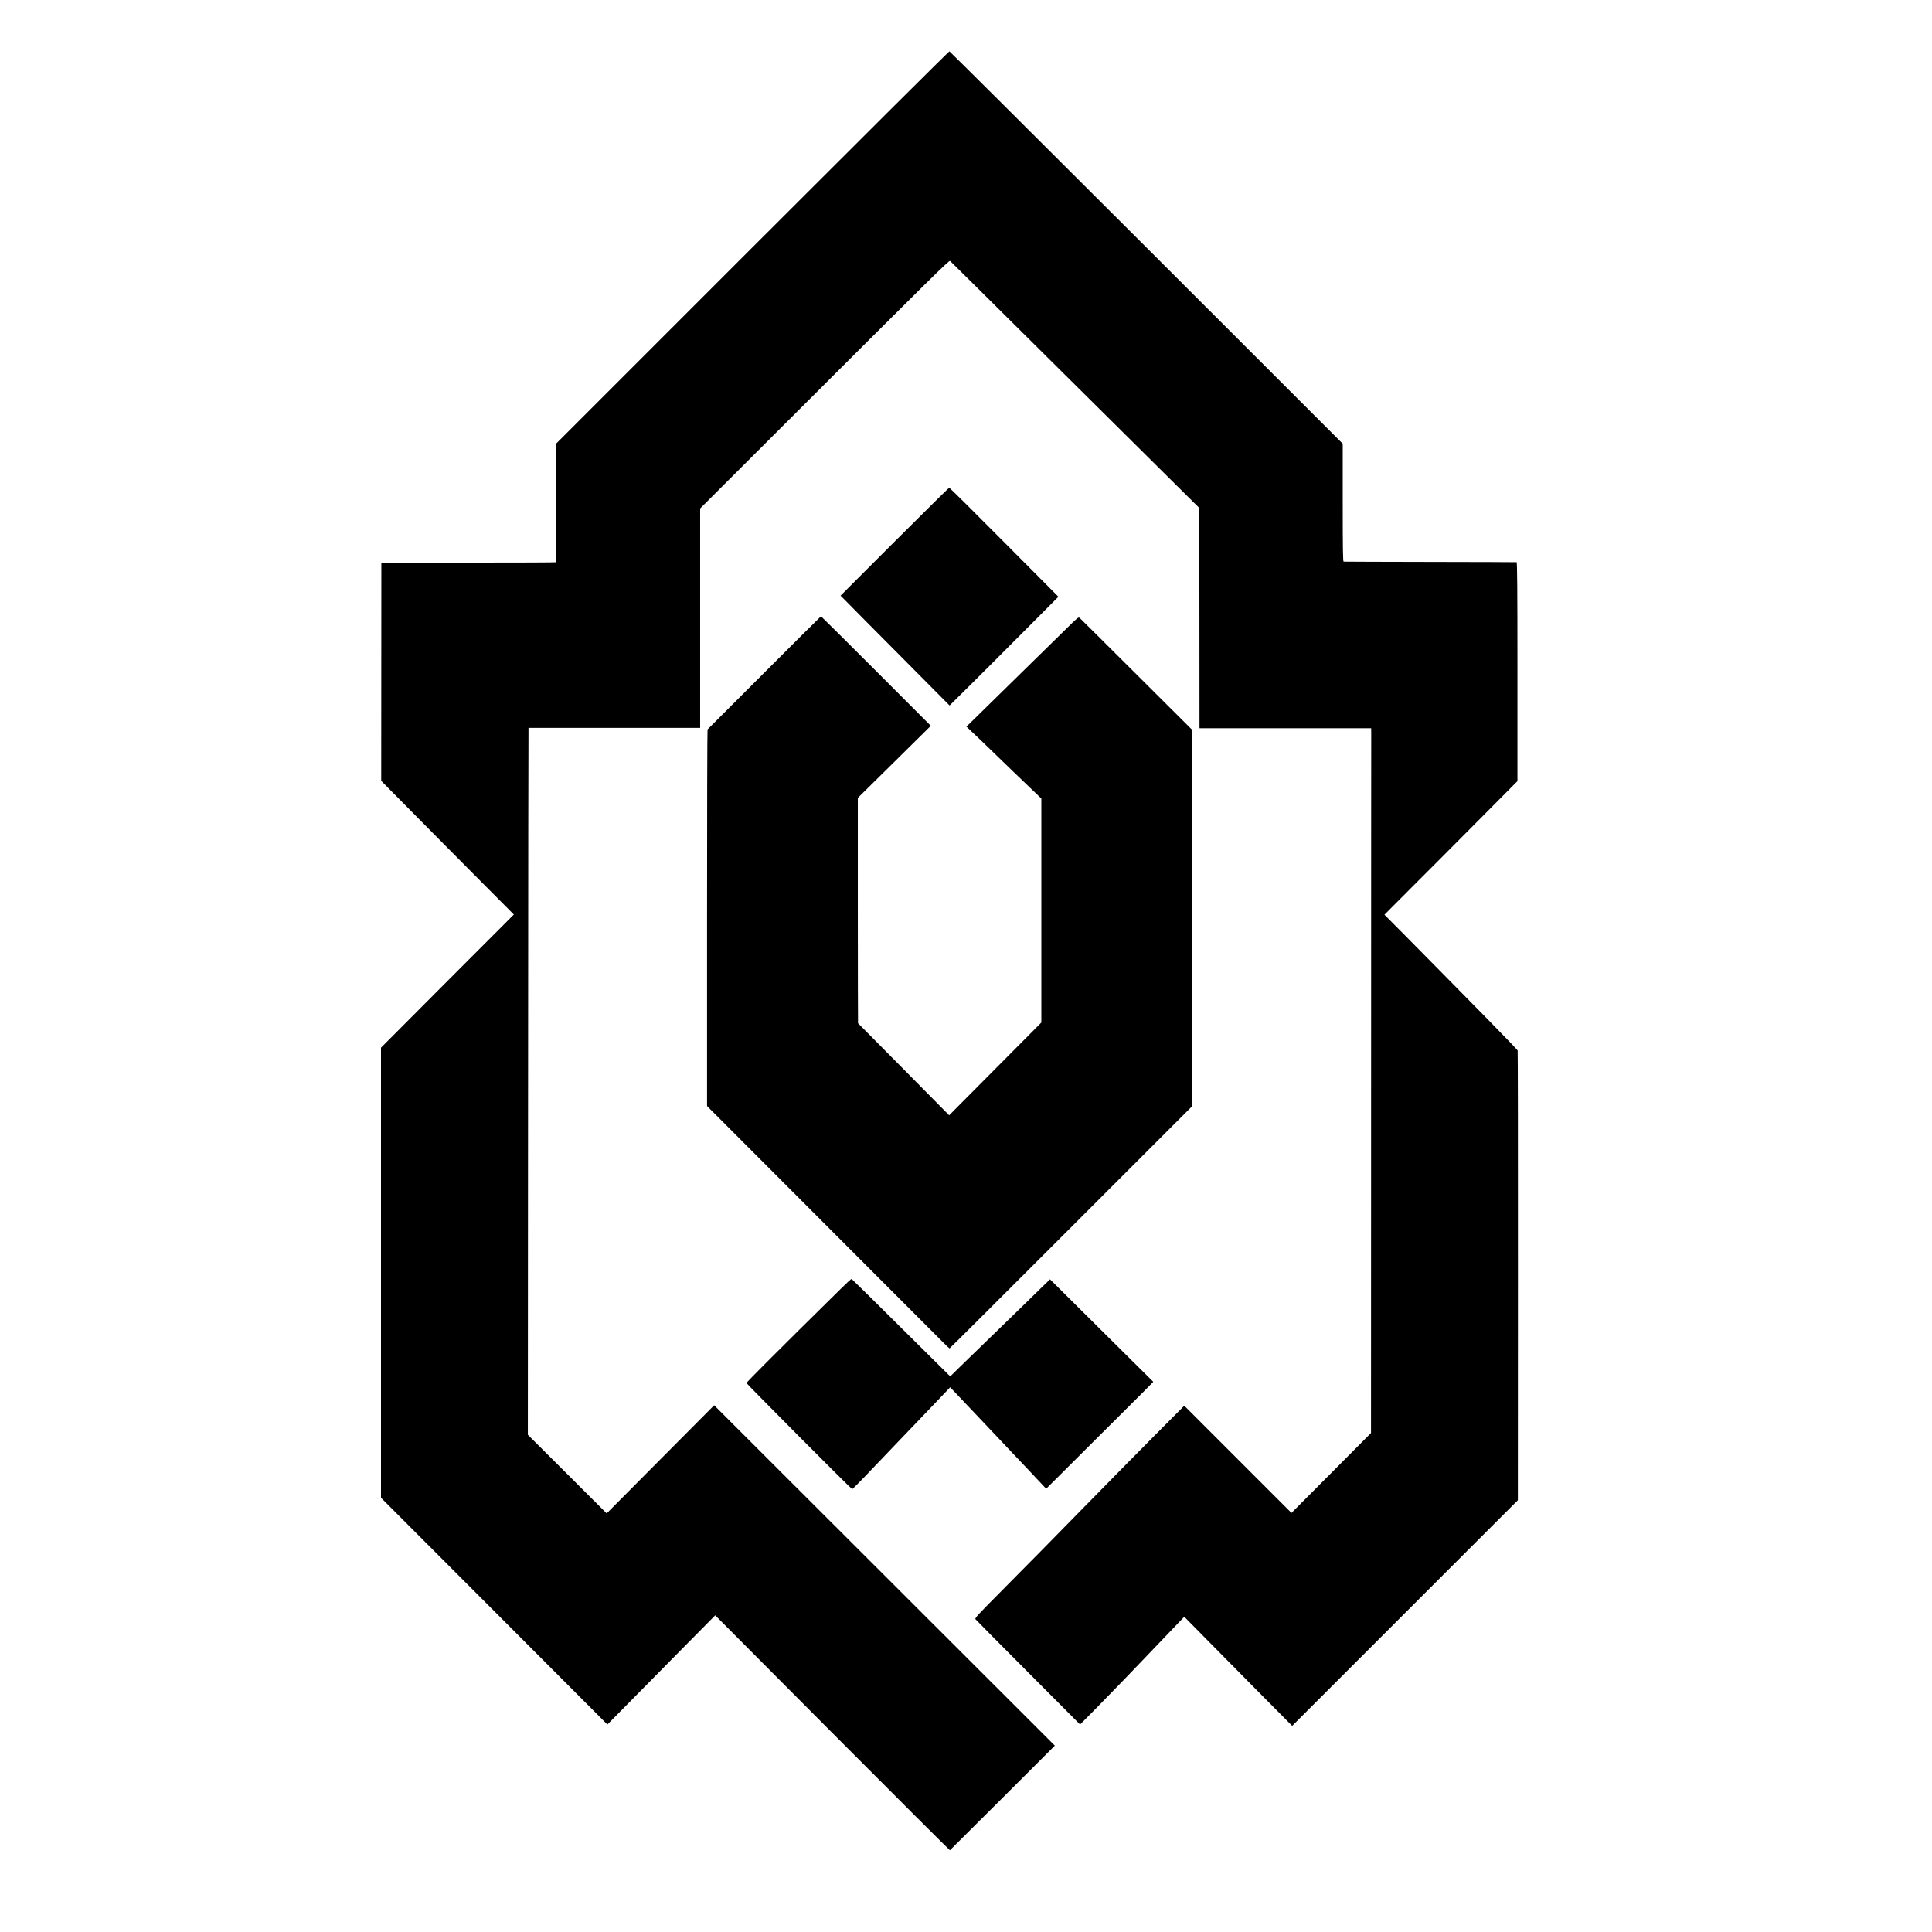 <?xml version="1.0" standalone="no"?>
<!DOCTYPE svg PUBLIC "-//W3C//DTD SVG 20010904//EN"
 "http://www.w3.org/TR/2001/REC-SVG-20010904/DTD/svg10.dtd">
<svg version="1.0" xmlns="http://www.w3.org/2000/svg"
 width="2718pt" height="2718pt" viewBox="0 0 2718 2718"
 preserveAspectRatio="xMidYMid meet">
<g transform="translate(0,2718) scale(0.1,-0.1)"
fill="#000000" stroke="none">
<path d="M10585 23700 l-2760 -2760 -1 -832 c-1 -458 -2 -835 -3 -838 0 -3
-553 -5 -1228 -5 l-1228 0 -1 -1535 -1 -1535 173 -175 c606 -613 914 -923
1279 -1290 l414 -416 -935 -936 -934 -937 0 -3166 0 -3166 1593 -1595 1592
-1595 315 319 c173 176 515 522 758 768 l444 449 1648 -1655 c907 -910 1651
-1652 1654 -1650 3 3 336 335 741 738 l735 734 -2396 2394 -2397 2394 -756
-760 -756 -761 -554 553 -555 553 2 3565 c1 1961 3 4198 4 4973 l3 1407 1207
0 1208 0 0 1544 0 1543 1063 1061 c2248 2245 2439 2433 2453 2421 15 -13 442
-436 1720 -1704 482 -478 1081 -1073 1331 -1320 l455 -451 2 -1549 1 -1550
1208 0 1207 0 1 -80 c0 -44 0 -645 -1 -1335 0 -690 -1 -2885 -1 -4877 l-1
-3623 -559 -562 -560 -562 -754 754 -754 754 -403 -405 c-222 -223 -585 -591
-808 -819 -794 -810 -960 -978 -1347 -1368 -339 -341 -391 -397 -380 -411 6
-9 341 -346 742 -749 l730 -733 255 258 c222 226 526 541 660 683 37 40 224
235 469 490 l82 85 360 -365 c199 -201 540 -546 759 -768 l399 -402 1587 1587
1588 1588 1 3155 c1 1735 -1 3163 -4 3172 -4 9 -211 225 -461 479 -250 254
-542 550 -648 658 -107 108 -322 326 -479 485 l-286 288 361 362 c199 198 620
621 936 939 l574 578 0 1540 c0 1151 -3 1539 -12 1540 -6 1 -553 3 -1216 4
-663 1 -1211 3 -1217 4 -10 1 -13 174 -13 830 l0 829 -2760 2759 c-1519 1517
-2766 2759 -2773 2761 -7 1 -1254 -1240 -2772 -2758z"/>
<path d="M12585 19560 l-760 -760 87 -87 c47 -49 392 -396 767 -773 l680 -685
293 290 c161 160 506 504 765 765 l473 475 -764 768 c-419 422 -767 767 -772
766 -5 0 -351 -342 -769 -759z"/>
<path d="M10753 17717 c-436 -435 -796 -795 -799 -799 -4 -4 -7 -1198 -7
-2653 l0 -2645 1596 -1598 c877 -878 1643 -1645 1702 -1704 59 -60 110 -108
113 -108 4 0 773 766 1709 1703 l1702 1702 0 2650 0 2650 -783 780 c-430 429
-790 786 -799 794 -15 12 -36 -5 -189 -157 -95 -94 -229 -225 -298 -292 -69
-67 -300 -295 -515 -505 -214 -211 -435 -427 -489 -480 l-100 -97 82 -78 c46
-42 147 -140 226 -216 225 -219 560 -541 657 -633 l89 -85 0 -1575 0 -1576
-649 -653 -648 -652 -639 646 c-351 355 -641 647 -643 649 -1 2 -3 716 -3
1587 l0 1583 514 507 513 507 -770 771 c-423 423 -772 770 -775 770 -3 0 -362
-357 -797 -793z"/>
<path d="M11834 9054 c-859 -846 -1334 -1321 -1332 -1331 4 -15 1475 -1493
1487 -1493 4 0 77 73 162 161 166 174 176 185 439 459 96 100 200 208 230 240
294 308 380 398 458 479 l89 94 34 -35 c19 -19 95 -99 169 -178 74 -78 155
-164 180 -190 25 -26 115 -121 200 -211 85 -90 187 -198 226 -239 39 -41 86
-91 105 -111 19 -20 95 -100 169 -178 74 -79 165 -175 201 -214 l67 -71 641
639 c352 351 644 641 648 645 4 3 55 54 113 113 l105 107 -588 583 c-323 320
-649 644 -726 721 l-139 138 -127 -123 c-70 -68 -168 -164 -219 -214 -51 -49
-214 -208 -362 -352 -148 -144 -309 -300 -359 -348 -49 -48 -145 -141 -213
-207 l-123 -121 -26 24 c-14 13 -325 321 -690 684 -365 363 -668 661 -673 663
-4 2 -70 -59 -146 -134z"/>
</g>
</svg>
